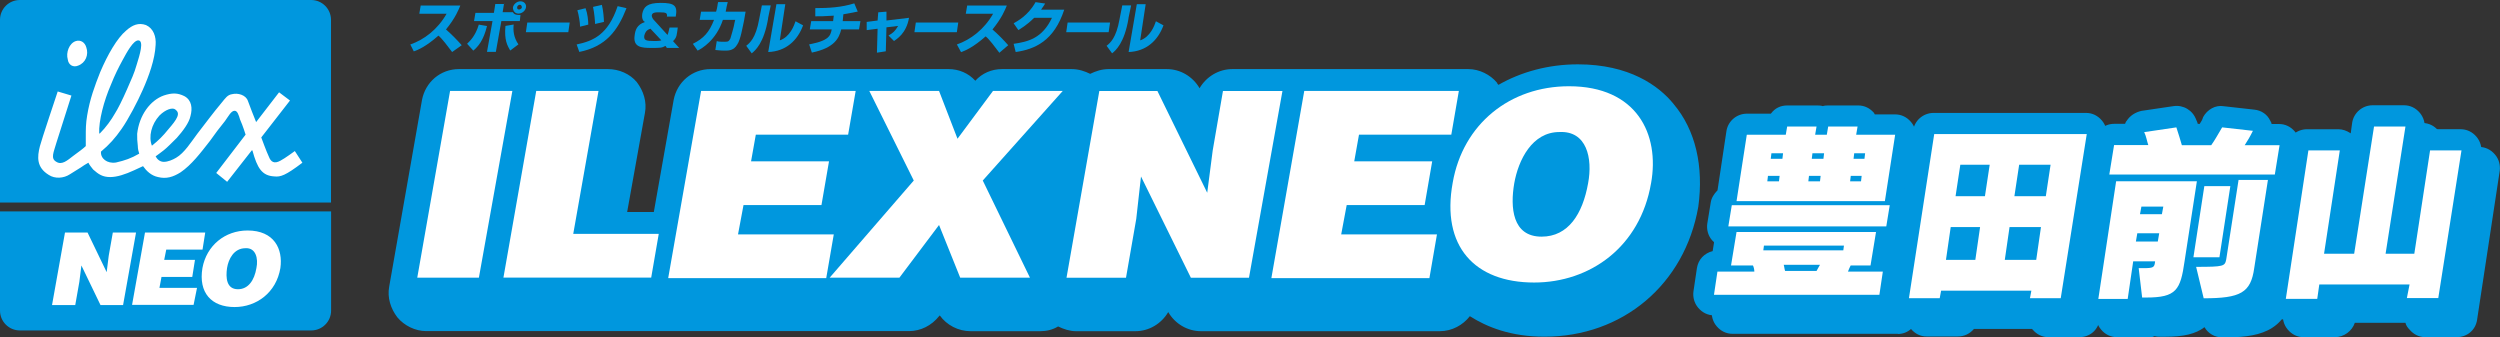 <?xml version="1.0" encoding="UTF-8"?><svg id="_レイヤー_2" xmlns="http://www.w3.org/2000/svg" width="268.12" height="36.16" viewBox="0 0 268.12 36.16"><rect x="0" y="0" width="268.12" height="36.16" fill="#333333" stroke="none"/><defs><style>.cls-1,.cls-2{fill:#fff;}.cls-2{fill-rule:evenodd;}.cls-3{fill:#0097de;}</style></defs><g id="_レイヤー_1-2"><path class="cls-3" d="m35.5,21.71V2.13c0-1.17-.95-2.13-2.13-2.13H2.13C.95,0,0,.95,0,2.13v19.59h35.5Z"/><path class="cls-3" d="m0,22.67v10.64c0,1.17.95,2.13,2.13,2.13h31.25c1.17,0,2.13-.95,2.13-2.13v-10.64H0Z"/><path class="cls-2" d="m14.82,4.33c.66,0,.15,1.61-.15,2.57-.29,1.03-.59,1.61-1.03,2.64-.51,1.17-1.03,2.2-1.32,2.64-.37.66-.95,1.47-1.61,2.13h-.07c-.07-1.32.51-3.52,1.25-5.21.44-1.1.81-1.83,1.25-2.64.51-.95,1.17-2.13,1.69-2.13m-6.68.07c.51-.15.95.15,1.1.66.29.81-.07,1.69-.88,1.98-.51.22-1.03-.07-1.1-.66-.22-.73.15-1.76.88-1.98Zm8.14,11.22h0c-.37-.95-.07-2.27.81-3.23.66-.66,1.39-.88,1.69-.66.29.22.37.44.22.81s-.51.81-.95,1.32c-.59.73-1.03,1.17-1.76,1.76Zm11.15-2.49l2.49-3.23,1.17.88-3.08,3.96s.59,1.61.81,2.05c.22.59.59.81,1.25.44.44-.22,1.54-1.03,1.54-1.03l.81,1.25c-1.83,1.39-2.35,1.54-3.01,1.47-1.32-.07-1.83-.88-2.35-2.79h-.07l-2.64,3.37-1.17-.95,3.15-4.11s-.29-.95-.59-1.61c-.15-.51-.29-.95-.59-.95-.37,0-.66.59-1.03,1.1-.66.81-1.03,1.32-1.61,2.13-1.03,1.32-1.98,2.57-3.15,3.37-.81.51-1.54.73-2.42.51-.73-.15-1.25-.66-1.61-1.17-.29.15-.51.22-.95.44-.95.44-1.83.73-2.57.73-.81,0-1.25-.29-1.83-.81-.22-.29-.37-.44-.51-.73-.37.22-.51.29-.81.51-.44.29-.73.44-1.17.73-.66.44-1.61.51-2.27.07-1.32-.81-1.25-1.91-.95-3.08.07-.37,1.91-5.87,1.91-5.87l1.47.44s-1.39,4.4-1.61,5.06c-.29,1.03-.66,1.69,0,2.05.59.37,1.17-.15,1.83-.66.51-.37,1.1-.81,1.32-1.03v-.95c0-.88,0-1.47.15-2.35.29-1.76.81-3.15,1.39-4.62.81-1.91,1.83-3.67,2.79-4.47.66-.59,1.32-.88,2.13-.59.81.37,1.1,1.25,1.03,2.13-.07,1.54-.73,3.37-1.39,4.84-.51,1.17-1.54,3.15-2.27,4.18-.66.95-1.32,1.69-2.2,2.42-.07.73.66,1.32,1.61,1.17.95-.22,1.61-.44,2.49-.95-.07-.22-.15-.51-.15-.81-.07-.59-.07-.81-.07-1.32.22-1.98,1.39-3.59,2.86-4.11.88-.29,1.47-.29,2.2.07.81.44.88,1.32.66,2.13-.15.73-.81,1.61-1.47,2.35-.51.51-1.1,1.1-1.39,1.32s-.66.51-.88.66c.15.29.44.59.88.59s.95-.22,1.32-.44c.88-.51,1.61-1.69,2.27-2.57,1.03-1.32,1.54-2.05,2.64-3.37.37-.44.59-.81,1.1-.88.59-.15,1.47.07,1.69.73.37,1.03.51,1.32.88,2.27Z"/><path class="cls-1" d="m11.44,29.19l.22-1.76.44-2.49h2.49l-1.39,7.78h-2.42l-2.05-4.25-.22,1.76-.44,2.49h-2.49l1.39-7.78h2.42l2.05,4.25Z"/><path class="cls-1" d="m14.16,32.72l1.39-7.78h6.46l-.29,1.83h-3.89l-.22,1.1h3.3l-.29,1.83h-3.3l-.22,1.17h4.03l-.37,1.83h-6.6Z"/><path class="cls-1" d="m30.07,28.75c-.44,2.64-2.57,4.18-4.91,4.18-2.49,0-3.89-1.54-3.45-4.18.44-2.42,2.42-4.03,4.84-4.03,2.86,0,3.81,1.98,3.52,4.03Zm-5.72,0c-.15,1.03-.07,2.27,1.17,2.27,1.1,0,1.76-.95,1.98-2.27.22-1.03-.07-2.2-1.17-2.13-1.25,0-1.83,1.17-1.98,2.13Z"/><path class="cls-3" d="m179.49,11.15c-1.61-1.98-4.77-4.25-10.27-4.25-3.15,0-6.09.81-8.51,2.2-.07-.07-.15-.15-.15-.22-.73-.88-1.91-1.47-3.08-1.47h-25.31c-1.47,0-2.79.81-3.52,2.05-.73-1.25-2.05-2.05-3.52-2.05h-6.23c-.73,0-1.39.22-1.98.51-.59-.29-1.25-.51-1.98-.51h-7.48c-1.1,0-2.13.44-2.86,1.25-.73-.81-1.76-1.25-2.86-1.25h-25.53c-1.98,0-3.59,1.39-3.96,3.3l-2.13,12.03h-2.86l1.91-10.64c.22-1.17-.15-2.35-.88-3.3-.73-.88-1.91-1.39-3.08-1.39h-15.99c-1.98,0-3.59,1.39-3.96,3.3l-3.52,20.03c-.22,1.17.15,2.35.88,3.3.73.88,1.91,1.47,3.08,1.47h51.79c1.25,0,2.42-.59,3.23-1.61l.07-.07c.73,1.03,1.98,1.69,3.3,1.69h7.48c.66,0,1.32-.15,1.91-.51.59.29,1.25.51,1.91.51h6.38c1.47,0,2.79-.81,3.52-2.05.73,1.25,2.05,2.05,3.52,2.05h25.6c1.32,0,2.49-.66,3.23-1.61,1.83,1.17,4.4,2.2,8,2.2,8.36,0,15.04-5.57,16.5-13.94.59-4.33-.29-8.22-2.64-11Z"/><path class="cls-1" d="m44.75,29.78l3.52-20.03h6.68l-3.59,20.03h-6.6Z"/><path class="cls-1" d="m53.99,29.78l3.52-20.03h6.68l-2.71,15.33h9.17l-.81,4.69h-15.84Z"/><path class="cls-1" d="m71.67,29.78l3.52-20.03h16.58l-.81,4.69h-9.9l-.51,2.86h8.36l-.81,4.69h-8.36l-.59,3.15h10.27l-.81,4.69h-16.94v-.07Z"/><path class="cls-1" d="m96.46,29.78h-7.48l9.02-10.42-4.77-9.61h7.48l1.98,5.13,3.81-5.13h7.48l-8.58,9.61,5.06,10.42h-7.48l-2.27-5.65-4.25,5.65Z"/><path class="cls-1" d="m129.47,20.69l.59-4.55,1.1-6.38h6.38l-3.59,20.03h-6.23l-5.35-10.86-.51,4.55-1.1,6.31h-6.38l3.52-20.03h6.23l5.35,10.93Z"/><path class="cls-1" d="m136.36,29.78l3.52-20.03h16.58l-.81,4.69h-9.9l-.51,2.86h8.36l-.81,4.69h-8.36l-.59,3.15h10.27l-.81,4.69h-16.94v-.07Z"/><path class="cls-1" d="m177.07,19.66c-1.17,6.82-6.53,10.64-12.54,10.64-6.38,0-9.98-3.89-8.73-10.71,1.1-6.31,6.16-10.34,12.47-10.34,7.26,0,9.76,5.13,8.8,10.42Zm-14.67,0c-.44,2.57-.22,5.72,2.93,5.72,2.86,0,4.4-2.42,4.99-5.72.51-2.71-.15-5.65-3.08-5.5-2.93,0-4.4,3.01-4.84,5.5Z"/><path class="cls-3" d="m44.01,4.77c1.47-.51,2.93-1.61,3.89-3.3h-2.93l.15-.88h4.25c-.15.37-.51,1.32-1.54,2.57.59.51,1.17,1.1,1.69,1.69l-1.03.73c-.44-.59-1.1-1.47-1.47-1.76-1.32,1.17-2.2,1.54-2.64,1.69l-.37-.73Z"/><path class="cls-3" d="m50.1,4.69c.29-.29.88-.81,1.25-2.05l.88.15c-.37,1.54-.95,2.2-1.47,2.64l-.66-.73Zm3.96-4.33l-.15.95h1.1c.07.15.22.29.59.29h.22l-.07.66h-1.98l-.59,3.3h-.95l.59-3.3h-1.98l.15-.88h1.98l.15-.95h.95v-.07Zm1.03,2.27c-.07.66,0,1.39.51,2.13l-.88.66c-.29-.51-.66-1.1-.51-2.64l.88-.15Zm1.32-1.83c-.07.37-.44.66-.81.66s-.59-.29-.59-.66c.07-.37.44-.66.81-.66s.66.29.59.66Zm-.95,0c0,.15.07.22.22.22s.29-.15.29-.22c0-.15-.07-.29-.22-.29s-.29.15-.29.29Z"/><path class="cls-3" d="m61.1,2.42l-.15,1.03h-4.55l.15-1.03h4.55Z"/><path class="cls-3" d="m61.84,4.77c1.76-.37,3.37-1.03,4.4-4.11l.95.22c-.95,2.42-2.2,4.11-5.06,4.69l-.29-.81Zm.37-1.91c0-.44-.15-1.32-.29-1.76l.88-.22c.22.59.29,1.32.29,1.76l-.88.22Zm1.61-.29c0-.22-.07-1.17-.22-1.83l.95-.22c.15.59.22,1.47.22,1.83l-.95.22Z"/><path class="cls-3" d="m71.52,1.91c.07-.51,0-.59-.81-.59-.37,0-.81,0-.81.37,0,.15.15.37.15.37l1.54,1.69q.07-.15.15-.51l.07-.29h.88l-.07.51c-.07.59-.22.73-.44.95l.66.73h-1.32l-.15-.22c-.37.22-.59.22-1.54.22-1.03,0-1.98-.07-1.76-1.39.07-.51.22-1.1,1.1-1.39-.15-.07-.37-.29-.29-.88.15-.73.51-1.17,1.98-1.17s1.83.29,1.61,1.47h-.95v.15Zm-1.76,1.17c-.51.15-.59.51-.66.73-.07.51.15.59,1.1.59.15,0,.51,0,.73-.07l-1.17-1.25Z"/><path class="cls-3" d="m79.95,1.32l-.15.88c-.15.66-.37,2.05-.73,2.57-.37.66-.95.66-1.32.66-.59,0-.88-.07-1.03-.07l.15-.95c.22.07.51.07.88.07s.44-.07.59-.37c.07-.29.37-1.17.44-1.69l.07-.29h-1.32c-.73,2.2-2.27,3.08-2.71,3.3l-.51-.73c1.17-.59,1.76-1.25,2.27-2.57h-1.54l.15-.88h1.61c.15-.44.15-.81.22-1.03h1.03c-.07.29-.15.59-.22,1.03h2.13v.07Z"/><path class="cls-3" d="m82.38,1.98c-.44,2.64-1.39,3.45-1.76,3.74l-.59-.81c.37-.29,1.03-.81,1.39-2.86l.29-1.47h.95l-.29,1.39Zm1.25,2.35c1.1-.37,1.54-1.61,1.69-2.05l.81.44c-.59,1.61-1.83,2.79-3.74,2.86l.88-5.13h.95l-.59,3.89Z"/><path class="cls-3" d="m90.37,2.27h1.91l-.15.88h-1.91c-.22.88-.66,1.98-3.15,2.49l-.29-.88c.29-.07,1.32-.22,1.91-.66.37-.29.44-.59.51-.95h-2.35l.15-.88h2.35l.07-.59c-.95.07-1.54.07-1.98.07v-.88c1.39,0,2.79-.07,4.18-.51l.37.88c-.29.07-.73.15-1.54.29l-.07.73Z"/><path class="cls-3" d="m94.19,1.32l.88-.07v.95l2.42-.29c-.29,1.69-1.32,2.27-1.61,2.49l-.59-.59c.51-.29.73-.51,1.03-1.03l-1.25.15-.07,2.57-.95.15.07-2.57-1.17.15v-.88l1.17-.15.07-.88Z"/><path class="cls-3" d="m102.77,2.42l-.15,1.03h-4.55l.15-1.03h4.55Z"/><path class="cls-3" d="m102.62,4.77c1.47-.51,2.93-1.61,3.89-3.3h-2.93l.15-.88h4.25c-.15.37-.51,1.32-1.54,2.57.59.51,1.17,1.1,1.69,1.69l-.95.81c-.44-.59-1.1-1.47-1.47-1.76-1.32,1.17-2.2,1.54-2.64,1.69l-.44-.81Z"/><path class="cls-3" d="m114.14,1.03c-1.1,3.37-3.15,4.25-5.21,4.55l-.22-.88c1.54-.22,3.08-.59,4.11-2.79h-1.91c-.81.81-1.47,1.17-1.69,1.32l-.51-.73c.37-.22,1.54-.81,2.35-2.27l1.03.15c-.15.22-.22.37-.44.66h2.49Z"/><path class="cls-3" d="m119.05,2.42l-.15,1.03h-4.55l.15-1.03h4.55Z"/><path class="cls-3" d="m121.03,1.98c-.44,2.64-1.39,3.45-1.76,3.74l-.59-.81c.37-.29,1.03-.81,1.39-2.86l.29-1.47h.95l-.29,1.39Zm1.25,2.35c1.1-.37,1.54-1.61,1.69-2.05l.81.44c-.59,1.61-1.83,2.79-3.74,2.86l.88-5.13h.95l-.59,3.89Z"/><path class="cls-3" d="m185.8,33.52l.37-2.49h3.96c0-.22-.07-.51-.15-.66h-2.35l.59-3.59h14.89l-.59,3.59h-2.05c-.07.15-.22.44-.29.66h3.74l-.37,2.49h-17.75Zm1.47-7.26l.37-2.27h16.94l-.37,2.27h-16.94Zm.95-2.79l1.1-7.12h4.18l.15-.88h3.15l-.15.88h1.25l.15-.88h3.15l-.15.88h4.18l-1.1,7.12h-15.92Zm11.52,4.84h-8.58l-.07.51h8.58l.07-.51Zm-6.9-7.48h-1.25l-.07.59h1.25l.07-.59Zm.37-2.42h-1.25l-.07.59h1.25l.07-.59Zm0,11.96c.07.22.07.44.15.66h3.37c.07-.15.29-.51.37-.66h-3.89Zm4.03-9.54h-1.25l-.07.59h1.25l.07-.59Zm.37-2.42h-1.25l-.07.59h1.25l.07-.59Zm4.03,2.42h-1.17l-.07.59h1.17l.07-.59Zm.37-2.42h-1.17l-.07.59h1.17l.07-.59Z"/><path class="cls-3" d="m219.69,33.96l.15-.81h-9.68l-.15.81h-3.3l2.71-17.6h16.36l-2.71,17.6h-3.37Zm-5.35-7.63h-3.15l-.51,3.52h3.15l.51-3.52Zm1.03-6.68h-3.15l-.51,3.37h3.15l.51-3.37Zm5.5,6.68h-3.37l-.51,3.52h3.37l.51-3.52Zm1.03-6.68h-3.37l-.51,3.37h3.37l.51-3.37Z"/><path class="cls-3" d="m232.16,33.89h-.44l-.37-3.15h.44c1.17,0,1.25-.07,1.32-.73h-2.35l-.59,4.03h-3.15l1.91-12.62h8.66l-1.32,8.58c-.51,3.08-.88,3.89-4.11,3.89Zm-3.96-13.28l.51-3.15h3.67c-.15-.44-.22-.95-.44-1.39l3.45-.51c.22.66.44,1.39.59,1.91h3.15c.37-.51.73-1.17,1.17-1.91l3.3.37c-.29.59-.59,1.1-.88,1.54h3.74l-.51,3.15h-17.75Zm5.35,6.38h-2.35l-.15.88h2.35l.15-.88Zm.44-2.93h-2.35l-.15.81h2.35l.15-.81Zm3.23,5.43l1.17-7.63h2.79l-1.17,7.63h-2.79Zm1.1,4.47l-.81-3.37c3.01,0,3.08-.07,3.23-.81l1.32-8.51h3.15l-1.47,9.46c-.44,2.57-1.47,3.23-5.43,3.23Z"/><path class="cls-3" d="m260.11,33.96l.22-1.54h-9.68l-.22,1.54h-3.37l2.42-15.92h3.37l-1.69,11.08h3.23l2.13-13.64h3.37l-2.13,13.64h3.08l1.69-11.08h3.37l-2.42,15.92h-3.37Z"/><path class="cls-3" d="m203.55,35.8h-17.75c-.66,0-1.25-.29-1.69-.81-.44-.51-.59-1.17-.51-1.76l.37-2.49c.15-.95.81-1.61,1.69-1.83l.15-.95c-.07-.07-.15-.15-.22-.22-.44-.51-.59-1.17-.51-1.76l.37-2.27c.07-.51.37-.95.73-1.32l.95-6.31c.15-1.1,1.1-1.91,2.2-1.91h2.57c.44-.59,1.03-.88,1.76-.88h3.15c.22,0,.44,0,.66.07.22-.07.44-.07.66-.07h3.15c.66,0,1.25.29,1.69.81,0,.07.07.07.07.15h2.2c.66,0,1.25.29,1.69.81.44.51.59,1.17.51,1.76l-.95,6.16c.29.44.37.95.29,1.47l-.37,2.27c-.15.73-.59,1.39-1.32,1.69l-.15.81c.22.15.37.29.59.44.44.51.59,1.17.51,1.76l-.37,2.49c-.15,1.1-1.03,1.91-2.13,1.91Z"/><path class="cls-3" d="m222.99,36.16h-3.3c-.66,0-1.25-.29-1.69-.81l-.07-.07h-6.23c-.44.51-1.03.81-1.76.81h-3.3c-.66,0-1.25-.29-1.69-.81-.44-.51-.59-1.17-.51-1.76l2.71-17.6c.15-1.1,1.1-1.91,2.2-1.91h16.36c.66,0,1.25.29,1.69.81.44.51.59,1.17.51,1.76l-2.71,17.6c-.15,1.25-1.1,1.98-2.2,1.98Z"/><path class="cls-3" d="m230.18,36.16h-3.15c-.66,0-1.25-.29-1.69-.81-.44-.51-.59-1.17-.51-1.76l1.76-11.52-.07-.07c-.44-.51-.59-1.17-.51-1.76l.51-3.15c.15-1.1,1.1-1.91,2.2-1.91h1.17c.07-.15.07-.22.15-.29.37-.59.95-.95,1.61-1.1l3.45-.51c1.03-.15,2.05.44,2.42,1.47.07.15.15.29.15.44h.22c.15-.22.29-.44.37-.73.44-.81,1.32-1.32,2.2-1.17l3.3.37c.73.07,1.39.51,1.69,1.17.07.15.15.22.15.37h.81c.66,0,1.25.29,1.69.81.44.51.59,1.17.51,1.76l-.44,3.23c-.07.59-.44,1.17-.95,1.47l-1.25,8.66c-.73,4.69-4.03,5.06-7.63,5.06-.81,0-1.54-.44-1.91-1.1-.95.73-2.27,1.03-4.25,1.03h-.44c-.22,0-.44,0-.66-.07-.29.15-.59.15-.88.15Z"/><path class="cls-3" d="m263.48,36.16h-3.37c-.66,0-1.25-.29-1.69-.81-.22-.22-.37-.44-.44-.73h-5.43c-.29.88-1.17,1.54-2.13,1.54h-3.37c-.66,0-1.25-.29-1.69-.81-.44-.51-.59-1.17-.51-1.76l2.42-15.92c.15-1.1,1.1-1.91,2.2-1.91h3.37c.44,0,.88.15,1.25.44l.15-1.1c.15-1.1,1.1-1.91,2.2-1.91h3.37c.66,0,1.25.29,1.69.81.44.51.59,1.17.51,1.76v.07c.15,0,.29-.07.51-.07h3.37c.66,0,1.25.29,1.69.81.44.51.59,1.17.51,1.76l-2.42,15.92c-.15,1.17-1.1,1.91-2.2,1.91Z"/><path class="cls-3" d="m185.8,33.52l.37-2.49h3.96c0-.22-.07-.51-.15-.66h-2.35l.59-3.59h14.89l-.59,3.59h-2.05c-.07.15-.22.44-.29.66h3.74l-.37,2.49h-17.75Zm1.47-7.26l.37-2.27h16.94l-.37,2.27h-16.94Zm.95-2.79l1.1-7.12h4.18l.15-.88h3.15l-.15.88h1.25l.15-.88h3.15l-.15.88h4.18l-1.1,7.12h-15.92Zm11.52,4.84h-8.58l-.07.51h8.58l.07-.51Zm-6.9-7.48h-1.25l-.07.59h1.25l.07-.59Zm.37-2.42h-1.25l-.07.59h1.25l.07-.59Zm0,11.96c.07.22.07.44.15.66h3.37c.07-.15.29-.51.37-.66h-3.89Zm4.03-9.54h-1.25l-.07.59h1.25l.07-.59Zm.37-2.42h-1.25l-.07.59h1.25l.07-.59Zm4.03,2.42h-1.17l-.07.59h1.17l.07-.59Zm.37-2.42h-1.17l-.07.59h1.17l.07-.59Z"/><path class="cls-3" d="m219.69,33.96l.15-.81h-9.68l-.15.81h-3.3l2.71-17.6h16.36l-2.71,17.6h-3.37Zm-5.35-7.63h-3.15l-.51,3.52h3.15l.51-3.52Zm1.03-6.68h-3.15l-.51,3.37h3.15l.51-3.37Zm5.5,6.68h-3.37l-.51,3.52h3.37l.51-3.52Zm1.03-6.68h-3.37l-.51,3.37h3.37l.51-3.37Z"/><path class="cls-3" d="m232.16,33.89h-.44l-.37-3.15h.44c1.17,0,1.25-.07,1.32-.73h-2.35l-.59,4.03h-3.15l1.91-12.62h8.66l-1.32,8.58c-.51,3.08-.88,3.89-4.11,3.89Zm-3.96-13.28l.51-3.15h3.67c-.15-.44-.22-.95-.44-1.39l3.45-.51c.22.66.44,1.39.59,1.91h3.15c.37-.51.73-1.17,1.17-1.91l3.3.37c-.29.59-.59,1.1-.88,1.54h3.74l-.51,3.15h-17.75Zm5.35,6.38h-2.35l-.15.88h2.35l.15-.88Zm.44-2.93h-2.35l-.15.81h2.35l.15-.81Zm3.23,5.43l1.17-7.63h2.79l-1.17,7.63h-2.79Zm1.1,4.47l-.81-3.37c3.01,0,3.08-.07,3.23-.81l1.32-8.51h3.15l-1.47,9.46c-.44,2.57-1.47,3.23-5.43,3.23Z"/><path class="cls-3" d="m260.11,33.96l.22-1.54h-9.68l-.22,1.54h-3.37l2.42-15.92h3.37l-1.69,11.08h3.23l2.13-13.64h3.37l-2.13,13.64h3.08l1.69-11.08h3.37l-2.42,15.92h-3.37Z"/><path class="cls-3" d="m183.82,31.62l.37-2.49h3.96c0-.22-.07-.51-.15-.66h-2.35l.59-3.59h14.96l-.59,3.59h-2.13c-.07.15-.22.44-.29.66h3.74l-.37,2.49h-17.75Zm1.54-7.34l.37-2.27h16.94l-.37,2.27h-16.94Zm.88-2.71l1.1-7.12h4.18l.15-.88h3.15l-.15.88h1.25l.15-.88h3.15l-.15.88h4.18l-1.1,7.12h-15.92Zm11.52,4.77h-8.58l-.07.51h8.58l.07-.51Zm-6.9-7.48h-1.25l-.07.59h1.25l.07-.59Zm.37-2.42h-1.25l-.07.59h1.25l.07-.59Zm.07,11.96c.07.22.07.44.15.66h3.37c.07-.15.29-.51.37-.66h-3.89Zm3.96-9.54h-1.25l-.07.59h1.25l.07-.59Zm.37-2.42h-1.25l-.07.59h1.25l.07-.59Zm4.03,2.42h-1.17l-.07.59h1.17l.07-.59Zm.37-2.42h-1.17l-.07.59h1.17l.07-.59Z"/><path class="cls-3" d="m217.71,31.98l.15-.81h-9.68l-.15.81h-3.3l2.71-17.6h16.36l-2.79,17.6h-3.3Zm-5.35-7.63h-3.15l-.51,3.52h3.15l.51-3.52Zm1.03-6.68h-3.15l-.51,3.37h3.15l.51-3.37Zm5.5,6.68h-3.37l-.51,3.52h3.37l.51-3.52Zm1.03-6.68h-3.37l-.51,3.37h3.37l.51-3.37Z"/><path class="cls-3" d="m230.18,31.91h-.44l-.37-3.15h.44c1.17,0,1.25-.07,1.32-.73h-2.35l-.59,4.03h-3.15l1.91-12.62h8.66l-1.32,8.58c-.44,3.08-.88,3.89-4.11,3.89Zm-3.96-13.2l.51-3.15h3.67c-.15-.44-.22-.95-.44-1.39l3.45-.51c.22.66.44,1.39.59,1.91h3.15c.37-.51.73-1.17,1.17-1.91l3.3.37c-.29.59-.59,1.1-.88,1.54h3.74l-.51,3.15h-17.75Zm5.35,6.31h-2.35l-.15.88h2.35l.15-.88Zm.44-2.86h-2.35l-.15.81h2.35l.15-.81Zm3.23,5.43l1.17-7.63h2.79l-1.17,7.63h-2.79Zm1.1,4.4l-.81-3.37c3.01,0,3.08-.07,3.23-.81l1.32-8.51h3.15l-1.47,9.46c-.37,2.64-1.47,3.23-5.43,3.23Z"/><path class="cls-3" d="m258.13,31.98l.29-1.47h-9.68l-.22,1.54h-3.37l2.42-15.92h3.37l-1.69,11.08h3.23l2.13-13.64h3.37l-2.13,13.64h3.08l1.69-11.08h3.37l-2.49,15.84h-3.37Z"/><path class="cls-3" d="m201.57,33.82h-17.75c-.66,0-1.25-.29-1.69-.81-.44-.51-.59-1.17-.51-1.76l.37-2.49c.15-.95.81-1.61,1.69-1.83l.15-.95c-.07-.07-.15-.15-.22-.22-.44-.51-.59-1.17-.51-1.76l.37-2.27c.07-.51.37-.95.73-1.32l.95-6.31c.15-1.1,1.1-1.91,2.2-1.91h2.57c.44-.59,1.03-.88,1.76-.88h3.15c.22,0,.44,0,.66.07.22-.07.44-.07.66-.07h3.15c.66,0,1.25.29,1.69.81,0,.07.07.07.07.15h2.2c.66,0,1.25.29,1.69.81.44.51.59,1.17.51,1.76l-.95,6.16c.29.44.37.95.29,1.47l-.37,2.27c-.15.73-.59,1.39-1.32,1.69l-.15.81c.22.15.37.29.59.44.44.51.59,1.17.51,1.76l-.37,2.49c-.07,1.1-1.03,1.91-2.13,1.91Z"/><path class="cls-3" d="m221.01,34.26h-3.3c-.66,0-1.25-.29-1.69-.81l-.07-.07h-6.23c-.44.51-1.03.81-1.76.81h-3.3c-.66,0-1.25-.29-1.69-.81-.44-.51-.59-1.17-.51-1.76l2.71-17.6c.15-1.1,1.1-1.91,2.2-1.91h16.36c.66,0,1.25.29,1.69.81.44.51.59,1.17.51,1.76l-2.71,17.6c-.15,1.17-1.1,1.98-2.2,1.98Z"/><path class="cls-3" d="m228.2,34.26h-3.15c-.66,0-1.25-.29-1.69-.81-.44-.51-.59-1.17-.51-1.76l1.76-11.52-.07-.07c-.44-.51-.59-1.17-.51-1.76l.51-3.15c.15-1.1,1.1-1.91,2.2-1.91h1.17c.07-.15.07-.22.15-.29.37-.59.95-.95,1.61-1.1l3.45-.51c1.03-.15,2.05.44,2.42,1.47.07.15.15.29.15.44h.22c.15-.22.29-.44.37-.73.44-.81,1.32-1.32,2.2-1.17l3.3.37c.73.07,1.39.51,1.69,1.17.07.15.15.22.15.37h.81c.66,0,1.25.29,1.69.81s.59,1.17.51,1.76l-.51,3.15c-.07.59-.44,1.17-.95,1.47l-1.32,8.66c-.73,4.69-4.03,5.06-7.63,5.06-.81,0-1.54-.44-1.91-1.1-.95.73-2.27,1.03-4.25,1.03h-.44c-.22,0-.44,0-.66-.07-.15.15-.44.22-.73.22Z"/><path class="cls-3" d="m261.5,34.26h-3.37c-.66,0-1.25-.29-1.69-.81-.22-.22-.37-.44-.44-.73h-5.5c-.29.88-1.17,1.54-2.13,1.54h-3.37c-.66,0-1.25-.29-1.69-.81-.44-.51-.59-1.17-.51-1.76l2.42-15.92c.15-1.1,1.1-1.91,2.2-1.91h3.37c.44,0,.88.15,1.32.44l.15-1.1c.15-1.1,1.1-1.91,2.2-1.91h3.37c.66,0,1.25.29,1.69.81s.59,1.17.51,1.76v.07c.15,0,.29-.07.51-.07h3.37c.66,0,1.25.29,1.69.81s.59,1.17.51,1.76l-2.42,15.92c-.15,1.1-1.1,1.91-2.2,1.91Z"/><path class="cls-1" d="m183.82,31.62l.37-2.49h3.96c0-.22-.07-.51-.15-.66h-2.35l.59-3.59h14.96l-.59,3.59h-2.13c-.07.15-.22.44-.29.66h3.74l-.37,2.49h-17.75Zm1.54-7.34l.37-2.27h16.94l-.37,2.27h-16.94Zm.88-2.71l1.1-7.12h4.18l.15-.88h3.15l-.15.88h1.25l.15-.88h3.15l-.15.88h4.18l-1.1,7.12h-15.92Zm11.52,4.77h-8.58l-.07.51h8.58l.07-.51Zm-6.9-7.48h-1.25l-.07.59h1.25l.07-.59Zm.37-2.42h-1.25l-.07.59h1.25l.07-.59Zm.07,11.96c.07.22.07.44.15.66h3.37c.07-.15.29-.51.37-.66h-3.89Zm3.96-9.54h-1.25l-.07.59h1.25l.07-.59Zm.37-2.42h-1.25l-.07.59h1.25l.07-.59Zm4.03,2.42h-1.17l-.07.59h1.17l.07-.59Zm.37-2.42h-1.17l-.07.59h1.17l.07-.59Z"/><path class="cls-1" d="m217.71,31.98l.15-.81h-9.68l-.15.81h-3.3l2.71-17.6h16.36l-2.79,17.6h-3.3Zm-5.35-7.63h-3.15l-.51,3.52h3.15l.51-3.52Zm1.03-6.68h-3.15l-.51,3.37h3.15l.51-3.37Zm5.5,6.68h-3.37l-.51,3.52h3.37l.51-3.52Zm1.03-6.68h-3.37l-.51,3.37h3.37l.51-3.37Z"/><path class="cls-1" d="m230.18,31.91h-.44l-.37-3.15h.44c1.17,0,1.25-.07,1.32-.73h-2.35l-.59,4.03h-3.15l1.91-12.62h8.66l-1.32,8.58c-.44,3.08-.88,3.89-4.11,3.89Zm-3.96-13.2l.51-3.15h3.67c-.15-.44-.22-.95-.44-1.39l3.45-.51c.22.66.44,1.39.59,1.91h3.15c.37-.51.73-1.17,1.17-1.91l3.3.37c-.29.59-.59,1.1-.88,1.54h3.74l-.51,3.15h-17.75Zm5.35,6.31h-2.35l-.15.88h2.35l.15-.88Zm.44-2.86h-2.35l-.15.81h2.35l.15-.81Zm3.23,5.43l1.17-7.63h2.79l-1.17,7.63h-2.79Zm1.1,4.4l-.81-3.37c3.01,0,3.08-.07,3.23-.81l1.32-8.51h3.15l-1.47,9.46c-.37,2.64-1.47,3.23-5.43,3.23Z"/><path class="cls-1" d="m258.13,31.98l.29-1.47h-9.68l-.22,1.54h-3.37l2.42-15.92h3.37l-1.69,11.08h3.23l2.13-13.64h3.37l-2.13,13.64h3.08l1.69-11.08h3.37l-2.49,15.84h-3.37Z"/></g></svg>